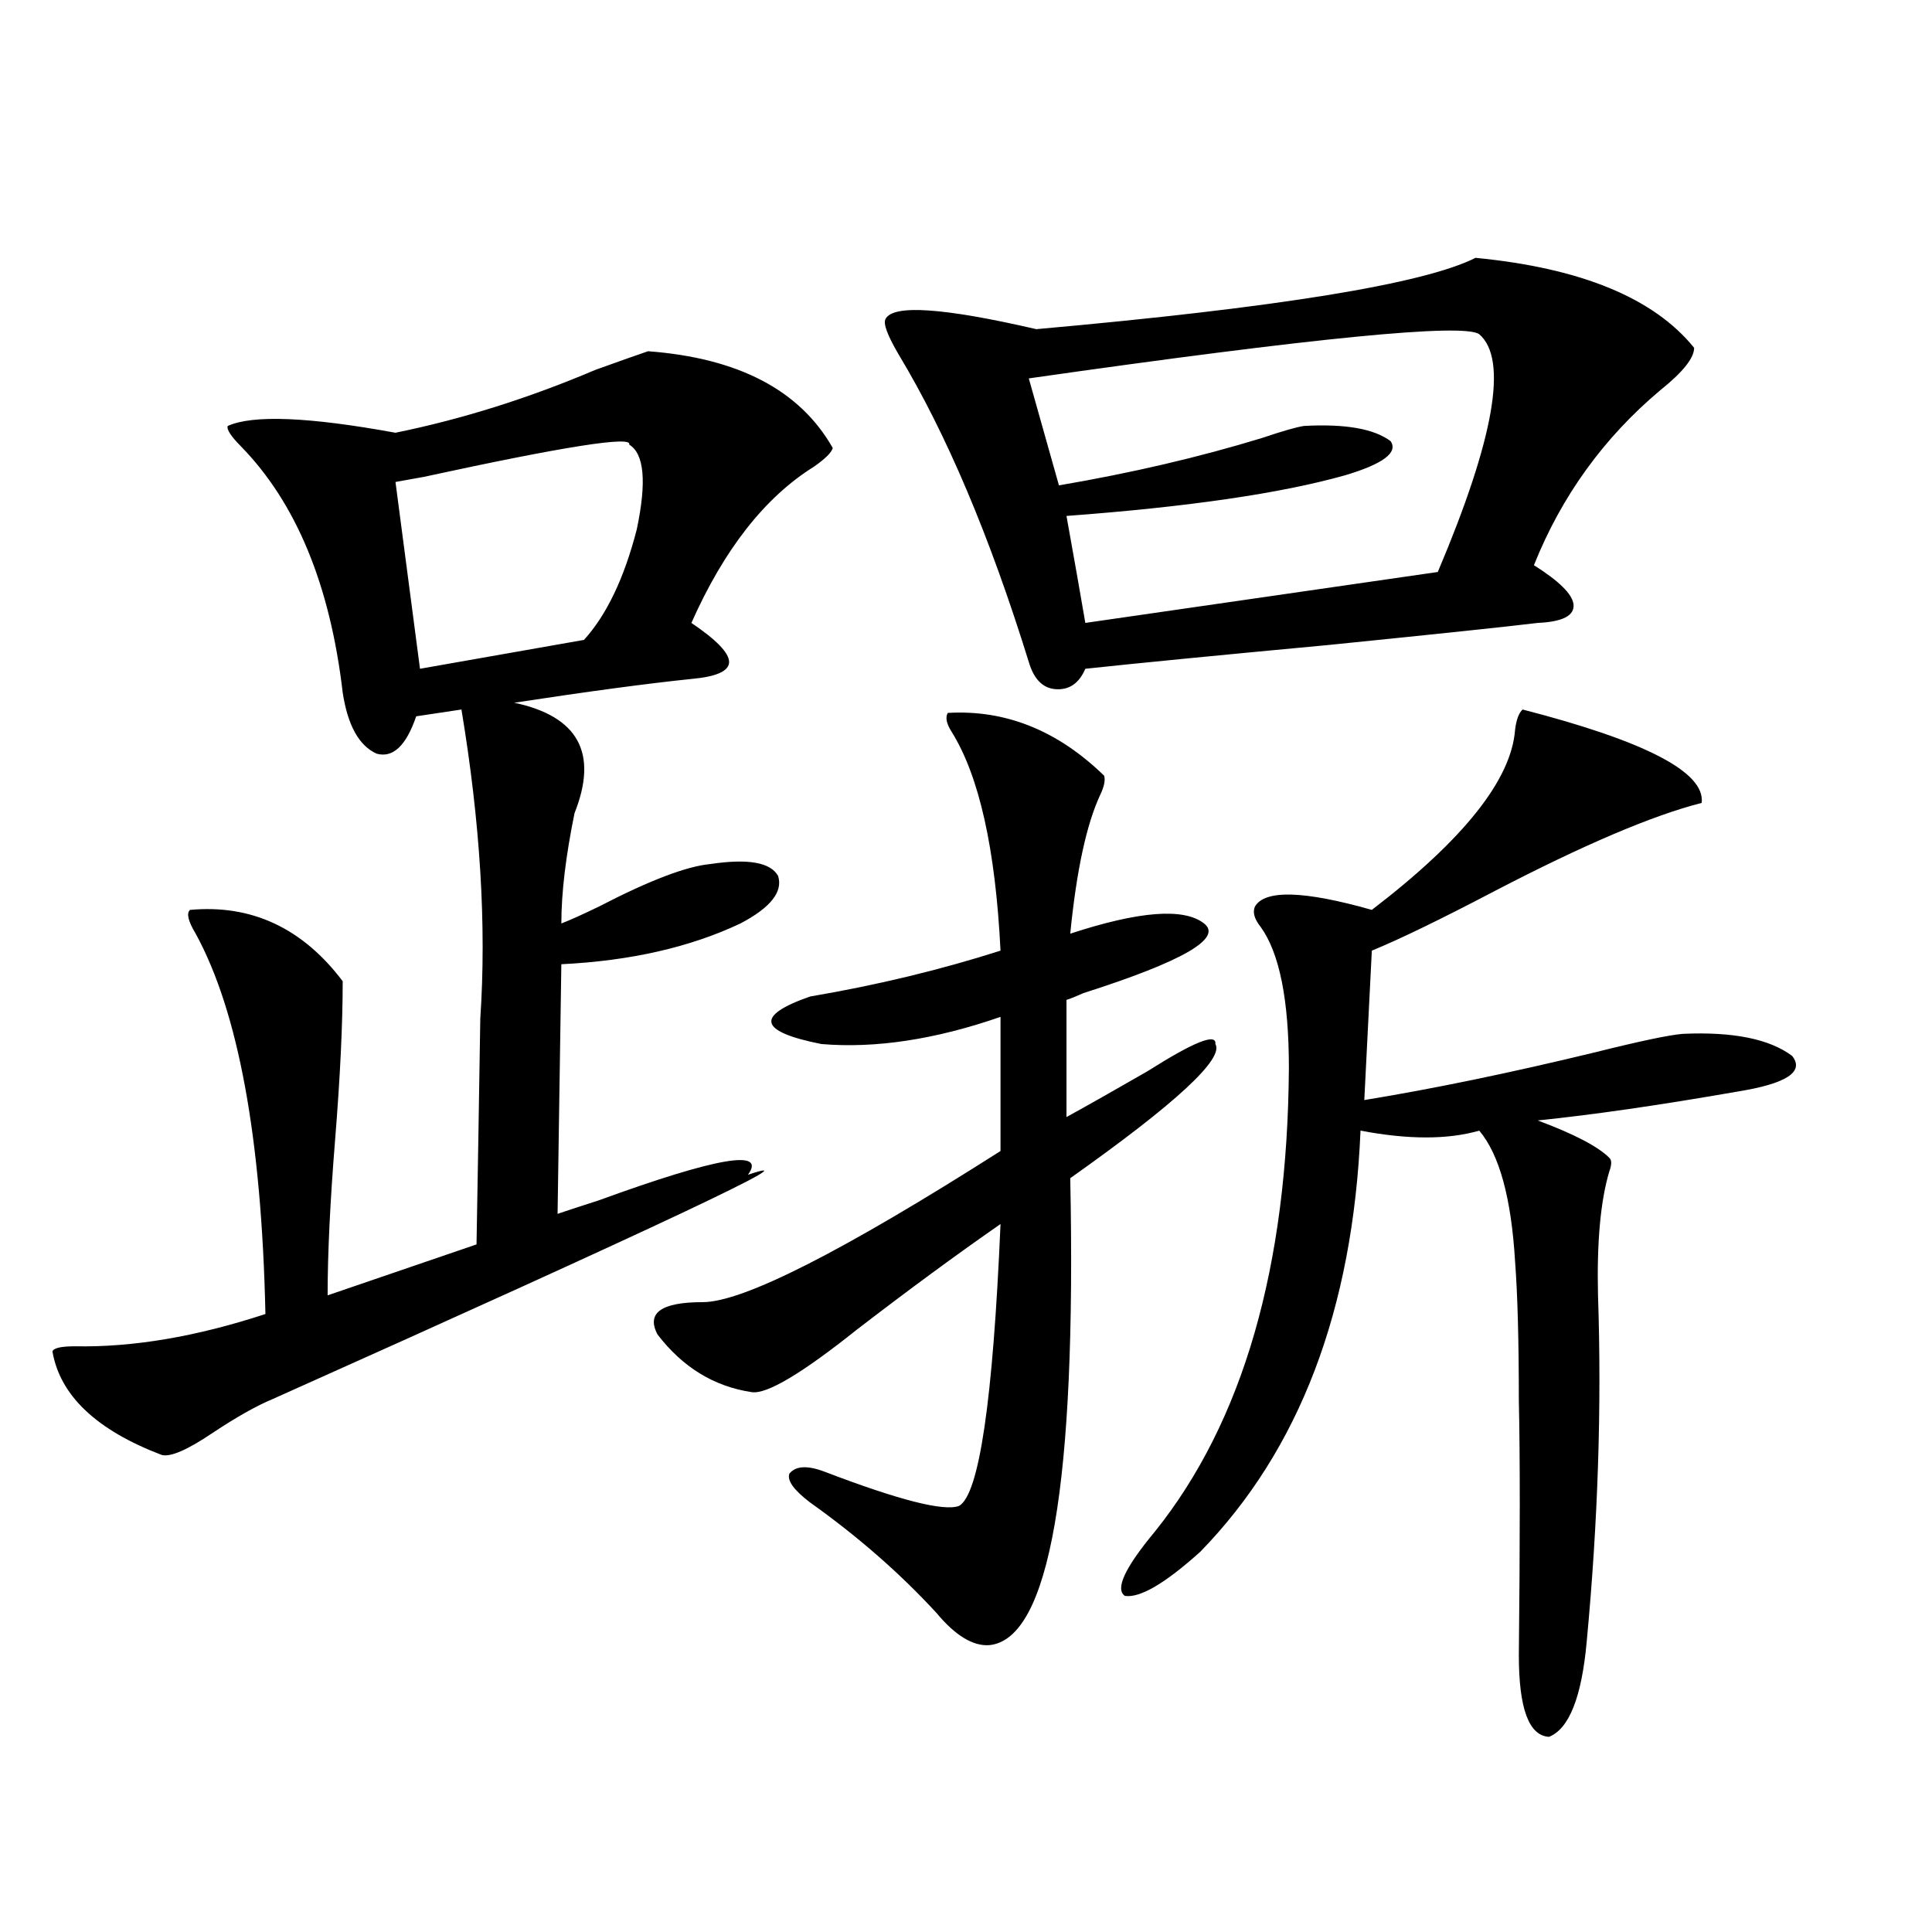 <?xml version="1.0" encoding="utf-8"?>
<!-- Generator: Adobe Illustrator 16.0.0, SVG Export Plug-In . SVG Version: 6.00 Build 0)  -->
<!DOCTYPE svg PUBLIC "-//W3C//DTD SVG 1.1//EN" "http://www.w3.org/Graphics/SVG/1.1/DTD/svg11.dtd">
<svg version="1.1" id="图层_1" xmlns="http://www.w3.org/2000/svg" xmlns:xlink="http://www.w3.org/1999/xlink" x="0px" y="0px"
	 width="1000px" height="1000px" viewBox="0 0 1000 1000" enable-background="new 0 0 1000 1000" xml:space="preserve">
<path d="M335.431,181.797c46.828,3.516,78.688,20.215,95.607,50.098c-0.655,2.349-3.902,5.575-9.756,9.668
	c-25.365,15.82-46.508,42.778-63.413,80.859c13.003,8.789,19.512,15.532,19.512,20.215c0,4.696-6.509,7.622-19.512,8.789
	c-22.773,2.349-53.337,6.454-91.705,12.305c33.17,7.031,43.566,26.079,31.219,57.129c-4.558,22.274-6.829,41.309-6.829,57.129
	c4.543-1.758,11.052-4.683,19.512-8.789c26.006-13.472,45.197-20.792,57.56-21.973c19.512-2.925,31.219-0.879,35.121,6.152
	c2.592,8.212-3.902,16.411-19.512,24.609c-26.021,12.305-56.919,19.336-92.681,21.094l-1.951,129.199
	c5.198-1.758,12.348-4.093,21.463-7.031c61.127-22.261,86.827-26.655,77.071-13.184c36.417-12.305-45.532,26.367-245.848,116.016
	c-8.46,3.516-18.871,9.38-31.219,17.578c-13.018,8.789-21.798,12.606-26.341,11.426c-33.825-12.882-52.682-30.762-56.584-53.613
	c0.641-1.758,4.543-2.637,11.707-2.637c29.908,0.591,62.758-4.972,98.534-16.699c-1.951-90.815-13.993-156.445-36.097-196.875
	c-3.902-6.44-4.878-10.547-2.927-12.305c31.859-2.925,58.2,9.38,79.022,36.914c0,22.274-1.311,49.521-3.902,81.738
	c-2.606,32.231-3.902,59.188-3.902,80.859l77.071-26.367c0.641-35.733,1.296-74.707,1.951-116.895
	c3.247-48.038,0-101.362-9.756-159.961l-23.414,3.516c-5.213,15.243-12.042,21.685-20.487,19.336
	c-9.115-4.093-14.969-14.64-17.561-31.641c-6.509-55.659-24.069-98.136-52.682-127.441c-5.213-5.273-7.484-8.789-6.829-10.547
	c13.003-5.851,41.95-4.683,86.827,3.516c34.466-7.031,68.932-17.866,103.412-32.52C321.117,186.782,330.218,183.555,335.431,181.797
	z M325.675,230.137c1.951-4.683-33.505,0.879-106.339,16.699c-6.509,1.181-11.387,2.06-14.634,2.637l12.683,96.68l84.876-14.941
	c11.707-12.882,20.808-31.929,27.316-57.129C334.775,249.473,333.479,234.833,325.675,230.137z M490.549,369.004
	c29.908-1.758,56.904,9.091,80.974,32.52c0.641,2.349,0,5.575-1.951,9.668c-7.164,15.243-12.362,39.263-15.609,72.07
	c35.762-11.714,58.855-13.472,69.267-5.273c9.756,7.622-11.066,19.638-62.438,36.035c-3.902,1.758-6.829,2.938-8.78,3.516v60.645
	c11.707-6.44,25.686-14.351,41.95-23.73c24.055-15.229,35.762-19.913,35.121-14.063c4.543,7.622-20.487,30.762-75.12,69.434
	c3.247,158.203-10.731,238.761-41.95,241.699c-8.46,0.577-17.561-4.985-27.316-16.699c-18.871-20.503-40.654-39.551-65.364-57.129
	c-8.46-6.44-12.042-11.426-10.731-14.941c3.247-4.093,9.421-4.395,18.536-0.879c38.368,14.653,61.462,20.517,69.267,17.578
	c10.396-5.851,17.561-54.492,21.463-145.898c-22.773,15.82-47.483,33.989-74.145,54.492c-28.627,22.852-46.828,33.7-54.633,32.52
	c-19.512-2.925-35.776-12.882-48.779-29.883c-5.854-11.124,1.951-16.699,23.414-16.699c20.808,0,72.193-26.065,154.143-78.223
	v-69.434c-33.825,11.728-64.724,16.411-92.681,14.063c-32.529-6.44-34.48-14.64-5.854-24.609
	c34.466-5.851,67.315-13.761,98.534-23.73c-2.606-52.734-11.066-90.527-25.365-113.379
	C489.894,374.579,489.238,371.353,490.549,369.004z M763.713,133.457c54.633,5.273,92.346,20.806,113.168,46.582
	c0,5.273-5.854,12.606-17.561,21.973c-29.268,24.609-51.065,54.794-65.364,90.527c13.003,8.212,19.832,14.941,20.487,20.215
	c0.641,5.864-5.533,9.091-18.536,9.668c-14.313,1.758-50.41,5.575-108.29,11.426c-56.584,5.273-98.534,9.38-125.851,12.305
	c-3.262,7.622-8.46,11.138-15.609,10.547c-6.509-0.577-11.066-5.273-13.658-14.063c-20.167-65.039-42.605-118.062-67.315-159.082
	c-5.854-9.956-8.14-16.108-6.829-18.457c3.902-7.608,29.908-5.851,78.047,5.273C661.276,159.247,737.037,146.942,763.713,133.457z
	 M552.011,267.051c3.902,21.685,7.149,40.142,9.756,55.371l182.435-26.367c29.268-69.132,36.417-110.151,21.463-123.047
	c-7.805-5.851-85.531,1.758-233.165,22.852l15.609,55.371c37.713-6.44,72.834-14.64,105.363-24.609
	c10.396-3.516,17.561-5.562,21.463-6.152c21.463-1.167,36.417,1.47,44.877,7.91c3.902,5.864-3.902,11.728-23.414,17.578
	C663.228,255.337,615.089,262.368,552.011,267.051z M788.103,367.246c63.733,16.411,94.632,32.52,92.681,48.34
	c-25.365,6.454-61.142,21.685-107.314,45.703c-27.972,14.653-49.114,24.911-63.413,30.762l-3.902,77.344
	c35.762-5.851,75.44-14.063,119.021-24.609c23.414-5.851,38.688-9.077,45.853-9.668c26.006-1.167,44.877,2.637,56.584,11.426
	c6.494,8.212-2.927,14.364-28.292,18.457c-40.334,7.031-74.8,12.017-103.412,14.941c18.856,7.031,31.219,13.485,37.072,19.336
	c1.296,1.181,1.296,3.516,0,7.031c-4.558,15.243-6.509,36.626-5.854,64.16c1.951,57.431,0,117.196-5.854,179.297
	c-2.606,28.702-9.115,45.112-19.512,49.219c-10.411-0.591-15.609-14.653-15.609-42.188c0.641-59.766,0.641-103.711,0-131.836
	c0-31.05-0.655-55.069-1.951-72.07c-1.951-32.808-8.14-55.371-18.536-67.676c-16.265,4.696-36.752,4.696-61.462,0
	c-3.902,92.587-31.554,165.234-82.925,217.969c-18.216,16.397-31.219,24.019-39.023,22.852c-5.213-3.516,0-14.64,15.609-33.398
	c45.518-56.827,68.611-136.808,69.267-239.941c0-35.156-4.878-59.464-14.634-72.949c-3.262-4.093-4.237-7.608-2.927-10.547
	c5.198-8.789,25.365-8.198,60.486,1.758c47.469-36.323,72.193-67.374,74.145-93.164C784.841,372.52,786.151,369.004,788.103,367.246
	z"/>
</svg>
